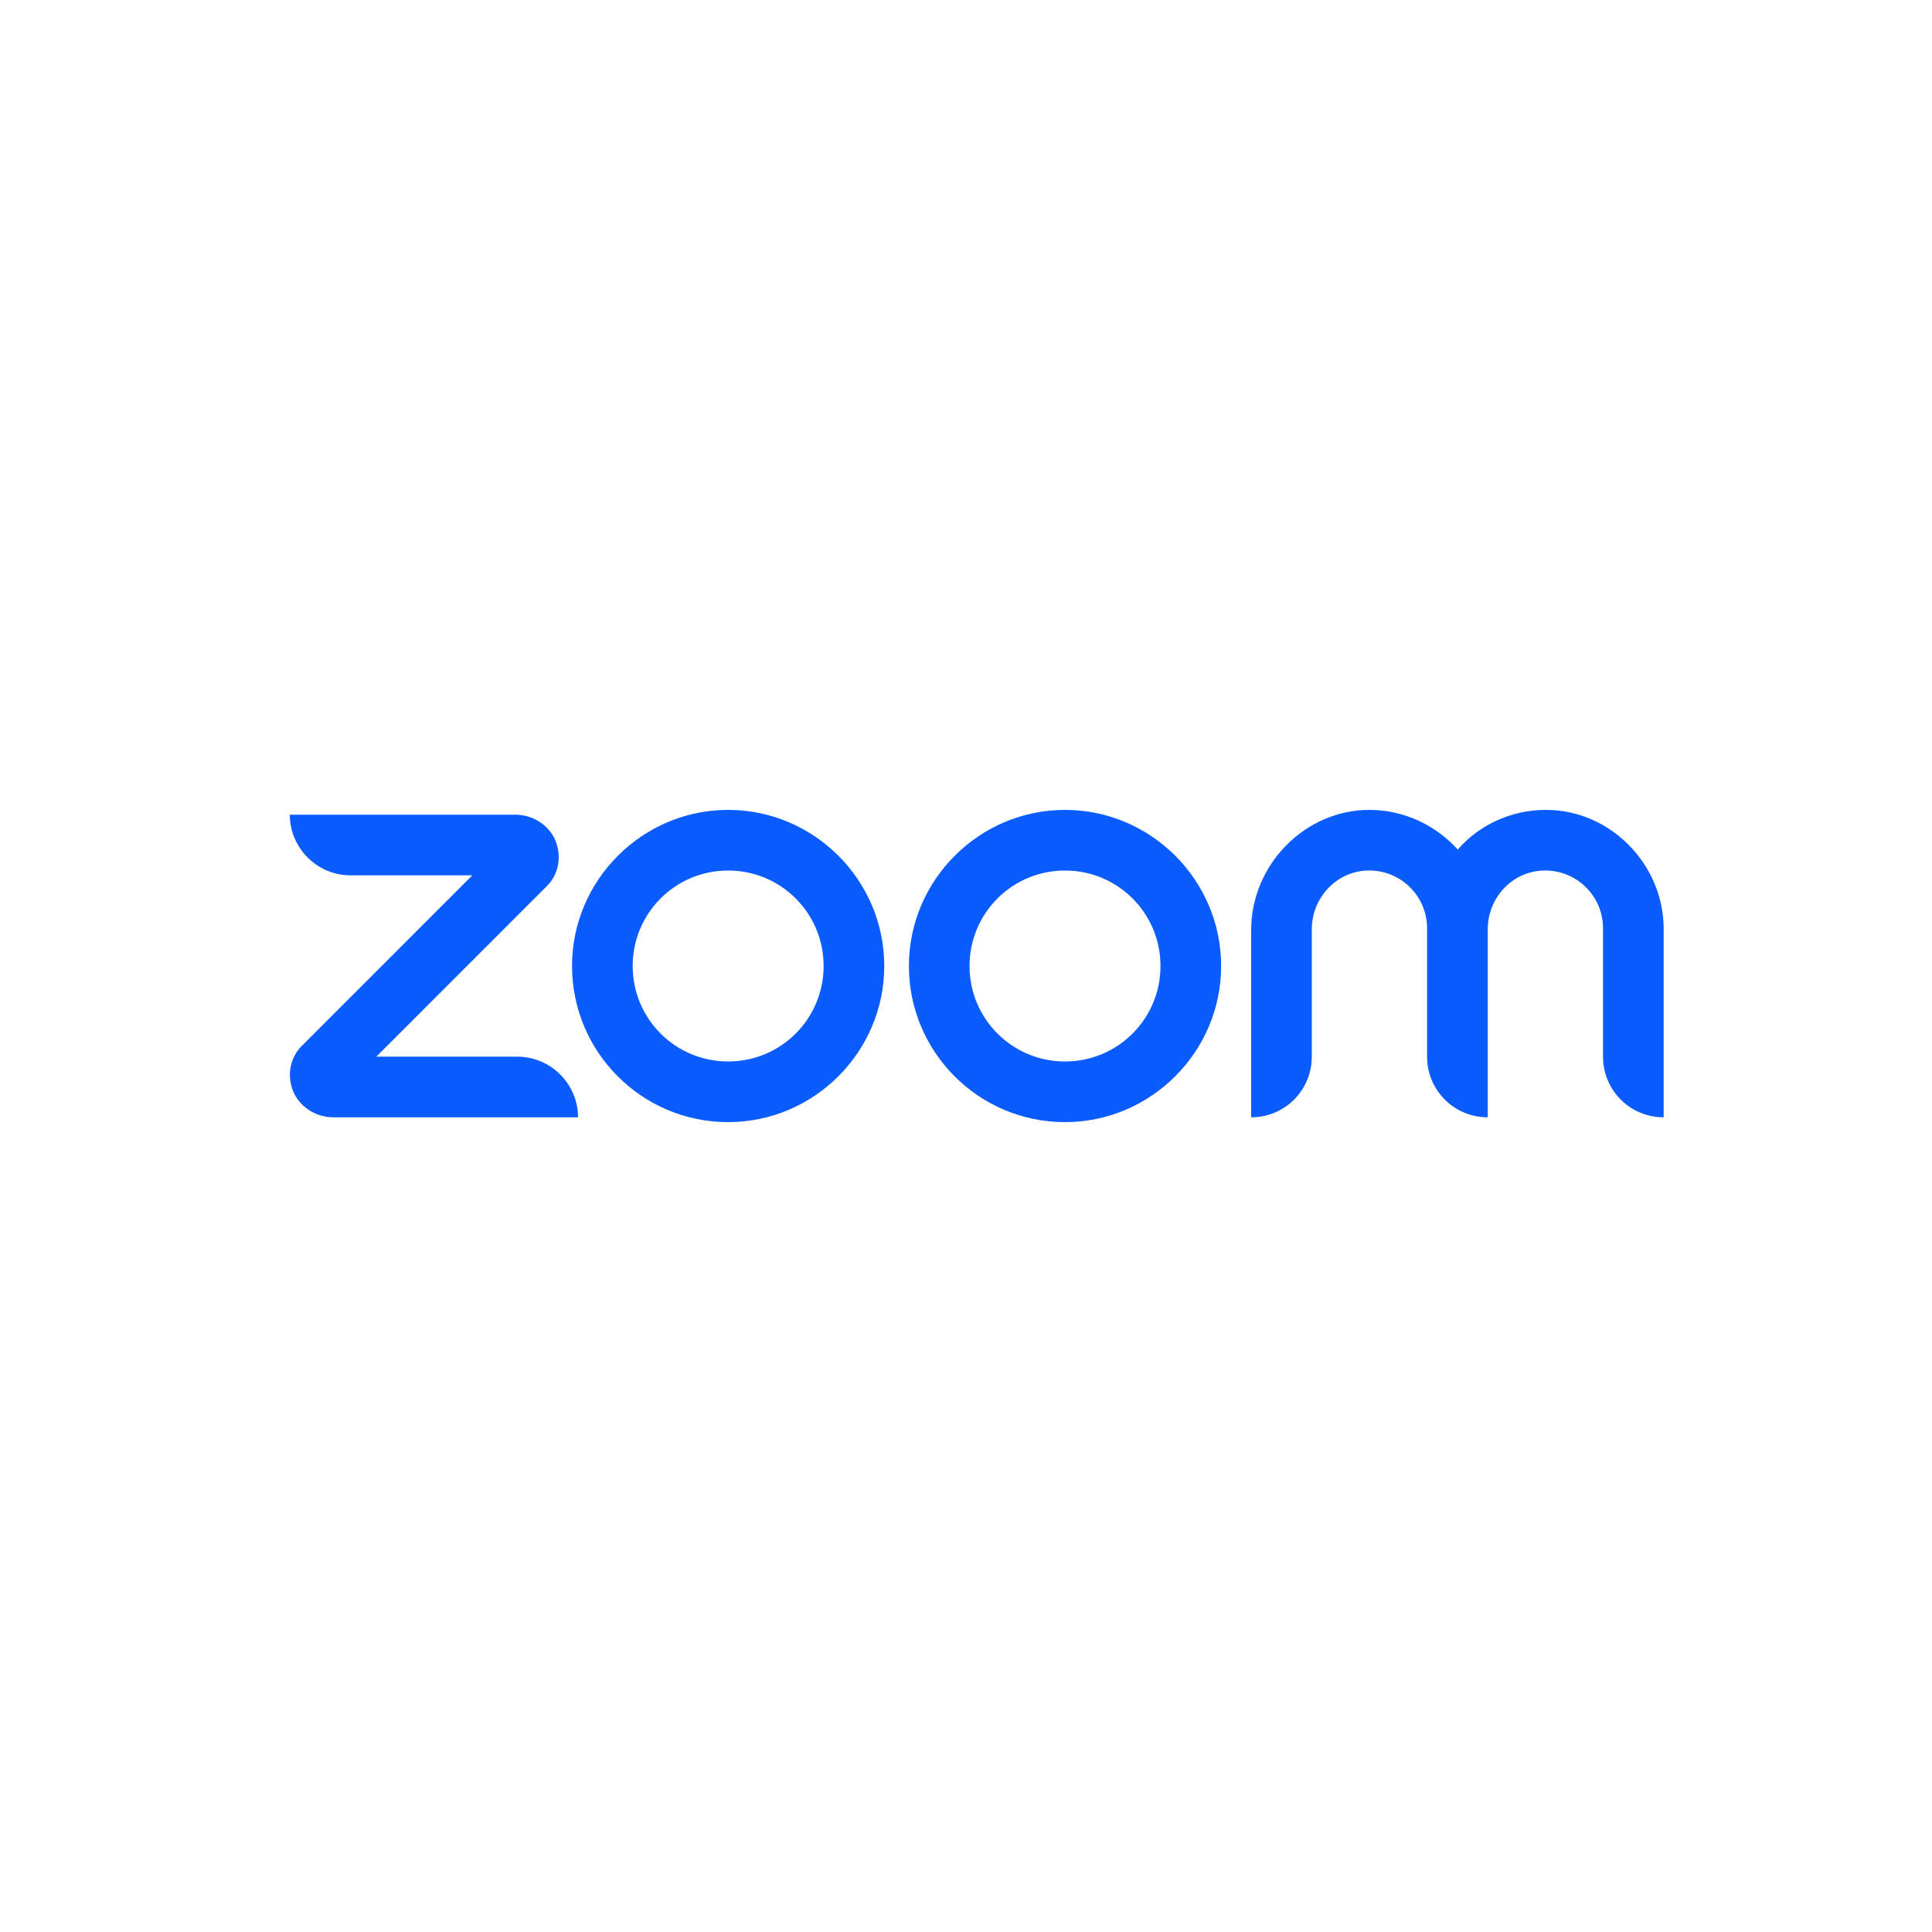 <?xml version="1.0" encoding="UTF-8"?> <svg xmlns="http://www.w3.org/2000/svg" width="72" height="72" viewBox="0 0 72 72" fill="none"><path d="M21.542 41.639H12.434C11.83 41.639 11.271 41.326 10.98 40.789C10.666 40.162 10.778 39.424 11.271 38.954L17.603 32.621H13.061C11.808 32.621 10.801 31.592 10.801 30.361H19.192C19.796 30.361 20.356 30.674 20.647 31.211C20.96 31.838 20.848 32.576 20.356 33.046L14.023 39.379H19.282C20.535 39.379 21.542 40.408 21.542 41.639ZM57.614 30.182C56.316 30.182 55.13 30.741 54.324 31.659C53.519 30.764 52.333 30.182 51.035 30.182C48.618 30.182 46.627 32.241 46.627 34.657V41.639C47.88 41.639 48.887 40.632 48.887 39.379V34.635C48.887 33.471 49.782 32.487 50.945 32.442C52.176 32.397 53.183 33.382 53.183 34.59V39.379C53.183 40.632 54.19 41.639 55.443 41.639V34.635C55.443 33.471 56.338 32.487 57.502 32.442C58.733 32.397 59.74 33.382 59.74 34.59V39.379C59.74 40.632 60.747 41.639 62 41.639V34.657C62.022 32.241 60.031 30.182 57.614 30.182ZM32.954 36C32.954 39.2 30.336 41.818 27.136 41.818C23.914 41.818 21.318 39.2 21.318 36C21.318 32.8 23.936 30.182 27.136 30.182C30.336 30.182 32.954 32.8 32.954 36ZM30.694 36C30.694 34.031 29.105 32.442 27.136 32.442C25.167 32.442 23.578 34.031 23.578 36C23.578 37.969 25.167 39.558 27.136 39.558C29.105 39.558 30.694 37.969 30.694 36ZM45.508 36C45.508 39.2 42.89 41.818 39.69 41.818C36.467 41.818 33.872 39.2 33.872 36C33.872 32.8 36.49 30.182 39.69 30.182C42.89 30.182 45.508 32.8 45.508 36ZM43.248 36C43.248 34.031 41.659 32.442 39.69 32.442C37.721 32.442 36.132 34.031 36.132 36C36.132 37.969 37.721 39.558 39.69 39.558C41.659 39.558 43.248 37.969 43.248 36Z" fill="#0B5CFF"></path></svg> 